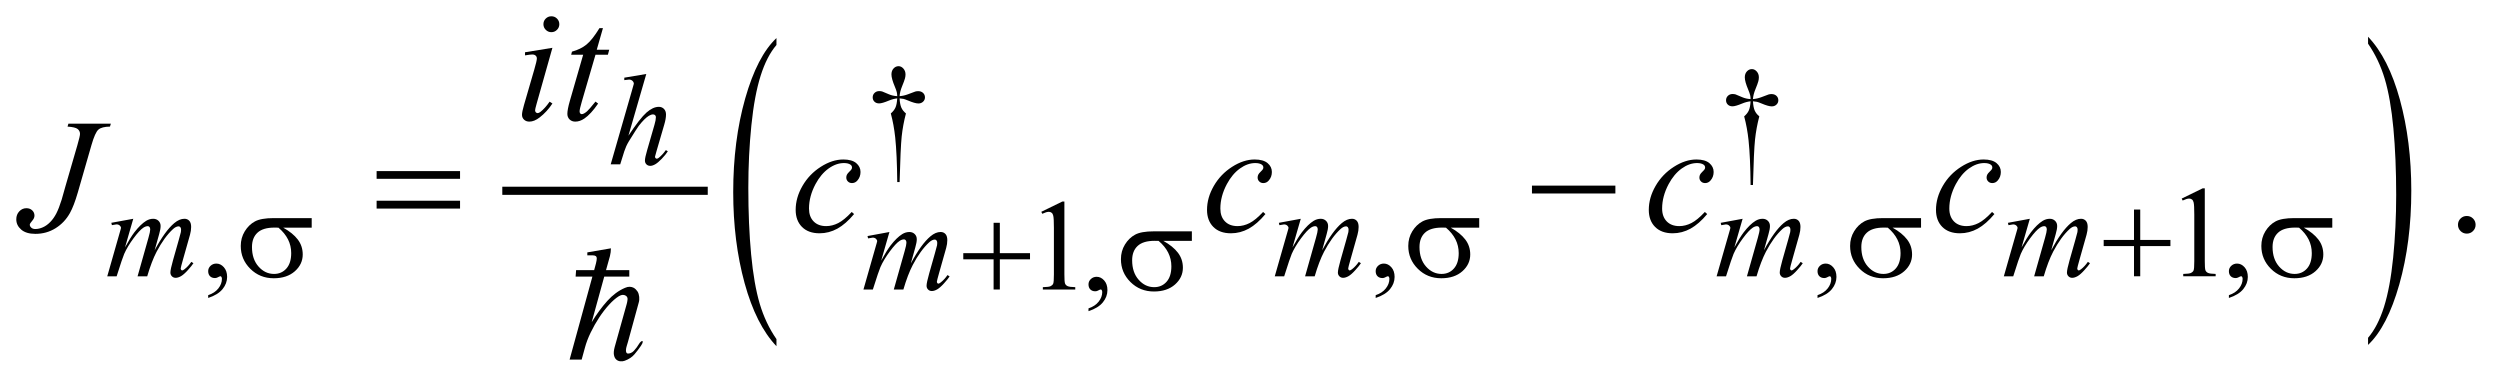 <?xml version="1.0" encoding="UTF-8"?>
<!DOCTYPE svg PUBLIC '-//W3C//DTD SVG 1.0//EN'
          'http://www.w3.org/TR/2001/REC-SVG-20010904/DTD/svg10.dtd'>
<svg stroke-dasharray="none" shape-rendering="auto" xmlns="http://www.w3.org/2000/svg" font-family="'Dialog'" text-rendering="auto" width="242" fill-opacity="1" color-interpolation="auto" color-rendering="auto" preserveAspectRatio="xMidYMid meet" font-size="12px" viewBox="0 0 242 37" fill="black" xmlns:xlink="http://www.w3.org/1999/xlink" stroke="black" image-rendering="auto" stroke-miterlimit="10" stroke-linecap="square" stroke-linejoin="miter" font-style="normal" stroke-width="1" height="37" stroke-dashoffset="0" font-weight="normal" stroke-opacity="1"
><!--Generated by the Batik Graphics2D SVG Generator--><defs id="genericDefs"
  /><g
  ><defs id="defs1"
    ><clipPath clipPathUnits="userSpaceOnUse" id="clipPath1"
      ><path d="M-1 -1 L152.055 -1 L152.055 22.195 L-1 22.195 L-1 -1 Z"
      /></clipPath
      ><clipPath clipPathUnits="userSpaceOnUse" id="clipPath2"
      ><path d="M-0 -0 L-0 21.195 L151.055 21.195 L151.055 -0 Z"
      /></clipPath
    ></defs
    ><g stroke-width="0.5" transform="scale(1.576,1.576) translate(1,1)"
    ><line y2="10.718" fill="none" x1="30.102" clip-path="url(#clipPath2)" x2="42.221" y1="10.718"
    /></g
    ><g stroke-width="0.5" transform="matrix(1.576,0,0,1.576,1.576,1.576)"
    ><path d="M46.691 19.828 L46.691 20.265 C45.854 19.385 45.202 18.093 44.735 16.391 C44.268 14.689 44.035 12.826 44.035 10.801 C44.035 8.696 44.28 6.778 44.771 5.049 C45.262 3.32 45.902 2.082 46.691 1.338 L46.691 1.764 C46.296 2.224 45.972 2.854 45.719 3.653 C45.466 4.452 45.276 5.466 45.151 6.695 C45.026 7.924 44.963 9.205 44.963 10.539 C44.963 12.049 45.021 13.412 45.136 14.631 C45.251 15.85 45.428 16.86 45.665 17.662 C45.904 18.462 46.246 19.185 46.691 19.828 Z" stroke="none" clip-path="url(#clipPath2)"
    /></g
    ><g stroke-width="0.5" transform="matrix(1.576,0,0,1.576,1.576,1.576)"
    ><path d="M144.449 1.683 L144.449 1.257 C145.286 2.13 145.938 3.418 146.405 5.121 C146.872 6.824 147.105 8.687 147.105 10.711 C147.105 12.816 146.859 14.735 146.369 16.468 C145.878 18.201 145.238 19.44 144.449 20.185 L144.449 19.748 C144.846 19.287 145.172 18.658 145.426 17.859 C145.679 17.06 145.868 16.047 145.991 14.823 C146.114 13.597 146.177 12.314 146.177 10.974 C146.177 9.471 146.119 8.109 146.006 6.887 C145.892 5.665 145.715 4.653 145.477 3.851 C145.237 3.049 144.895 2.327 144.449 1.683 Z" stroke="none" clip-path="url(#clipPath2)"
    /></g
    ><g stroke-width="0.5" transform="matrix(1.576,0,0,1.576,1.576,1.576)"
    ><path d="M54.255 10.184 L54.11 10.184 C54.1 9.049 54.058 8.136 53.985 7.444 C53.93 6.926 53.84 6.434 53.715 5.968 C53.848 5.854 53.943 5.733 54 5.605 C54.057 5.477 54.094 5.29 54.109 5.043 C53.94 5.061 53.768 5.106 53.594 5.179 C53.321 5.294 53.121 5.351 52.996 5.351 C52.879 5.351 52.784 5.316 52.711 5.246 C52.638 5.176 52.602 5.087 52.602 4.981 C52.602 4.872 52.64 4.78 52.717 4.706 C52.794 4.632 52.89 4.595 53.004 4.595 C53.069 4.595 53.129 4.603 53.184 4.618 C53.213 4.626 53.349 4.683 53.594 4.79 C53.75 4.858 53.922 4.897 54.109 4.907 C54.107 4.8 54.097 4.719 54.082 4.665 C54.064 4.584 54.025 4.473 53.965 4.33 C53.824 3.997 53.754 3.745 53.754 3.573 C53.754 3.422 53.797 3.3 53.883 3.206 C53.969 3.112 54.072 3.065 54.192 3.065 C54.301 3.065 54.4 3.114 54.487 3.211 C54.574 3.308 54.618 3.429 54.618 3.572 C54.618 3.65 54.607 3.728 54.587 3.806 C54.561 3.907 54.502 4.071 54.409 4.296 C54.316 4.521 54.265 4.725 54.255 4.907 C54.44 4.891 54.611 4.852 54.77 4.79 C55.028 4.688 55.178 4.633 55.219 4.622 C55.276 4.606 55.335 4.599 55.395 4.599 C55.52 4.599 55.621 4.636 55.697 4.708 C55.774 4.781 55.812 4.872 55.812 4.981 C55.812 5.085 55.774 5.173 55.697 5.246 C55.62 5.319 55.525 5.355 55.41 5.355 C55.267 5.355 55.052 5.294 54.765 5.171 C54.64 5.119 54.551 5.087 54.496 5.074 C54.441 5.061 54.36 5.051 54.254 5.043 C54.267 5.288 54.303 5.476 54.361 5.609 C54.419 5.742 54.514 5.861 54.644 5.968 C54.519 6.444 54.432 6.917 54.382 7.387 C54.334 7.856 54.292 8.789 54.255 10.184 Z" stroke="none" clip-path="url(#clipPath2)"
    /></g
    ><g stroke-width="0.5" transform="matrix(1.576,0,0,1.576,1.576,1.576)"
    ><path d="M106.669 10.363 L106.524 10.363 C106.513 9.228 106.472 8.315 106.399 7.623 C106.344 7.105 106.254 6.613 106.129 6.147 C106.262 6.033 106.357 5.912 106.414 5.784 C106.471 5.656 106.508 5.469 106.523 5.222 C106.354 5.24 106.182 5.285 106.007 5.358 C105.734 5.473 105.535 5.53 105.41 5.53 C105.293 5.53 105.197 5.495 105.125 5.425 C105.052 5.355 105.016 5.266 105.016 5.16 C105.016 5.051 105.054 4.959 105.131 4.885 C105.207 4.811 105.303 4.774 105.418 4.774 C105.482 4.774 105.543 4.782 105.598 4.797 C105.626 4.805 105.763 4.862 106.007 4.969 C106.163 5.037 106.335 5.076 106.523 5.086 C106.52 4.979 106.511 4.898 106.496 4.844 C106.477 4.763 106.438 4.652 106.379 4.509 C106.238 4.176 106.168 3.924 106.168 3.752 C106.168 3.601 106.211 3.479 106.297 3.385 C106.383 3.291 106.485 3.244 106.606 3.244 C106.715 3.244 106.814 3.293 106.901 3.39 C106.988 3.487 107.032 3.608 107.032 3.751 C107.032 3.829 107.021 3.907 107.001 3.985 C106.975 4.086 106.915 4.25 106.823 4.475 C106.73 4.7 106.679 4.904 106.669 5.086 C106.854 5.07 107.025 5.031 107.185 4.969 C107.443 4.867 107.592 4.812 107.633 4.801 C107.691 4.785 107.749 4.778 107.809 4.778 C107.934 4.778 108.036 4.815 108.112 4.887 C108.189 4.96 108.227 5.051 108.227 5.16 C108.227 5.264 108.189 5.352 108.112 5.425 C108.036 5.498 107.94 5.534 107.825 5.534 C107.682 5.534 107.468 5.473 107.181 5.35 C107.056 5.298 106.966 5.266 106.911 5.253 C106.856 5.24 106.775 5.23 106.669 5.222 C106.682 5.467 106.718 5.655 106.776 5.788 C106.834 5.921 106.928 6.04 107.059 6.147 C106.934 6.623 106.847 7.096 106.797 7.566 C106.747 8.036 106.705 8.968 106.669 10.363 Z" stroke="none" clip-path="url(#clipPath2)"
    /></g
    ><g stroke-width="0.5" transform="matrix(1.576,0,0,1.576,1.576,1.576)"
    ><path d="M11.787 17.301 L11.787 17.129 C12.055 17.04 12.263 16.903 12.41 16.717 C12.557 16.531 12.631 16.334 12.631 16.126 C12.631 16.076 12.619 16.035 12.596 16.001 C12.577 15.978 12.559 15.966 12.541 15.966 C12.512 15.966 12.45 15.992 12.353 16.044 C12.306 16.067 12.257 16.079 12.205 16.079 C12.078 16.079 11.976 16.041 11.9 15.966 C11.825 15.891 11.787 15.786 11.787 15.653 C11.787 15.526 11.836 15.417 11.933 15.326 C12.031 15.234 12.15 15.189 12.29 15.189 C12.462 15.189 12.615 15.263 12.749 15.413 C12.883 15.563 12.95 15.762 12.95 16.009 C12.95 16.277 12.857 16.527 12.671 16.756 C12.485 16.986 12.19 17.168 11.787 17.301 Z" stroke="none" clip-path="url(#clipPath2)"
    /></g
    ><g stroke-width="0.5" transform="matrix(1.576,0,0,1.576,1.576,1.576)"
    ><path d="M83.496 17.301 L83.496 17.129 C83.764 17.04 83.972 16.903 84.118 16.717 C84.265 16.531 84.339 16.334 84.339 16.126 C84.339 16.076 84.327 16.035 84.304 16.001 C84.286 15.978 84.268 15.966 84.249 15.966 C84.221 15.966 84.158 15.992 84.061 16.044 C84.015 16.067 83.965 16.079 83.914 16.079 C83.786 16.079 83.685 16.041 83.609 15.966 C83.533 15.891 83.496 15.786 83.496 15.653 C83.496 15.526 83.545 15.417 83.642 15.326 C83.74 15.234 83.859 15.189 83.999 15.189 C84.17 15.189 84.323 15.263 84.457 15.413 C84.592 15.563 84.658 15.762 84.658 16.009 C84.658 16.277 84.565 16.527 84.379 16.756 C84.194 16.986 83.899 17.168 83.496 17.301 Z" stroke="none" clip-path="url(#clipPath2)"
    /></g
    ><g stroke-width="0.5" transform="matrix(1.576,0,0,1.576,1.576,1.576)"
    ><path d="M110.635 17.301 L110.635 17.129 C110.903 17.04 111.111 16.903 111.257 16.717 C111.404 16.531 111.478 16.334 111.478 16.126 C111.478 16.076 111.466 16.035 111.443 16.001 C111.425 15.978 111.407 15.966 111.388 15.966 C111.36 15.966 111.297 15.992 111.2 16.044 C111.154 16.067 111.104 16.079 111.053 16.079 C110.925 16.079 110.824 16.041 110.748 15.966 C110.672 15.891 110.635 15.786 110.635 15.653 C110.635 15.526 110.684 15.417 110.781 15.326 C110.879 15.234 110.998 15.189 111.138 15.189 C111.309 15.189 111.462 15.263 111.596 15.413 C111.731 15.563 111.797 15.762 111.797 16.009 C111.797 16.277 111.704 16.527 111.518 16.756 C111.333 16.986 111.038 17.168 110.635 17.301 Z" stroke="none" clip-path="url(#clipPath2)"
    /></g
    ><g stroke-width="0.5" transform="matrix(1.576,0,0,1.576,1.576,1.576)"
    ><path d="M133.004 11.196 L134.292 10.567 L134.421 10.567 L134.421 15.037 C134.421 15.334 134.433 15.518 134.458 15.591 C134.482 15.664 134.534 15.72 134.612 15.759 C134.69 15.798 134.848 15.821 135.088 15.825 L135.088 15.97 L133.097 15.97 L133.097 15.825 C133.347 15.82 133.509 15.799 133.581 15.761 C133.654 15.724 133.705 15.673 133.733 15.609 C133.761 15.546 133.776 15.355 133.776 15.038 L133.776 12.18 C133.776 11.795 133.763 11.548 133.737 11.439 C133.718 11.355 133.685 11.294 133.637 11.255 C133.589 11.216 133.532 11.196 133.463 11.196 C133.367 11.196 133.233 11.236 133.061 11.317 L133.004 11.196 Z" stroke="none" clip-path="url(#clipPath2)"
    /></g
    ><g stroke-width="0.5" transform="matrix(1.576,0,0,1.576,1.576,1.576)"
    ><path d="M135.902 17.301 L135.902 17.129 C136.17 17.04 136.378 16.903 136.524 16.717 C136.671 16.531 136.745 16.334 136.745 16.126 C136.745 16.076 136.733 16.035 136.71 16.001 C136.692 15.978 136.674 15.966 136.655 15.966 C136.627 15.966 136.564 15.992 136.467 16.044 C136.421 16.067 136.371 16.079 136.32 16.079 C136.192 16.079 136.091 16.041 136.015 15.966 C135.939 15.891 135.902 15.786 135.902 15.653 C135.902 15.526 135.951 15.417 136.048 15.326 C136.146 15.234 136.265 15.189 136.405 15.189 C136.576 15.189 136.729 15.263 136.863 15.413 C136.998 15.563 137.064 15.762 137.064 16.009 C137.064 16.277 136.971 16.527 136.785 16.756 C136.601 16.986 136.306 17.168 135.902 17.301 Z" stroke="none" clip-path="url(#clipPath2)"
    /></g
    ><g stroke-width="0.5" transform="matrix(1.576,0,0,1.576,1.576,1.576)"
    ><path d="M62.958 12.009 L64.247 11.38 L64.376 11.38 L64.376 15.85 C64.376 16.147 64.388 16.331 64.413 16.404 C64.437 16.477 64.489 16.533 64.567 16.572 C64.645 16.611 64.804 16.634 65.044 16.638 L65.044 16.783 L63.053 16.783 L63.053 16.638 C63.303 16.633 63.464 16.612 63.537 16.574 C63.61 16.537 63.661 16.486 63.689 16.422 C63.718 16.359 63.732 16.168 63.732 15.851 L63.732 12.994 C63.732 12.609 63.719 12.362 63.693 12.253 C63.675 12.169 63.642 12.108 63.593 12.069 C63.545 12.03 63.487 12.01 63.42 12.01 C63.323 12.01 63.19 12.05 63.018 12.131 L62.958 12.009 Z" stroke="none" clip-path="url(#clipPath2)"
    /></g
    ><g stroke-width="0.5" transform="matrix(1.576,0,0,1.576,1.576,1.576)"
    ><path d="M65.857 18.113 L65.857 17.941 C66.125 17.852 66.333 17.715 66.48 17.529 C66.627 17.343 66.701 17.146 66.701 16.938 C66.701 16.888 66.689 16.847 66.666 16.813 C66.647 16.79 66.629 16.778 66.611 16.778 C66.582 16.778 66.52 16.804 66.423 16.856 C66.376 16.879 66.327 16.891 66.275 16.891 C66.148 16.891 66.046 16.853 65.97 16.778 C65.895 16.703 65.857 16.598 65.857 16.465 C65.857 16.338 65.906 16.229 66.003 16.138 C66.101 16.046 66.22 16.001 66.36 16.001 C66.532 16.001 66.685 16.075 66.819 16.225 C66.953 16.375 67.02 16.574 67.02 16.821 C67.02 17.089 66.927 17.339 66.741 17.568 C66.555 17.799 66.261 17.98 65.857 18.113 Z" stroke="none" clip-path="url(#clipPath2)"
    /></g
    ><g stroke-width="0.5" transform="matrix(1.576,0,0,1.576,1.576,1.576)"
    ><path d="M150.513 12.266 C150.666 12.266 150.795 12.319 150.899 12.424 C151.003 12.529 151.055 12.657 151.055 12.807 C151.055 12.957 151.002 13.084 150.897 13.191 C150.791 13.296 150.664 13.349 150.513 13.349 C150.364 13.349 150.236 13.296 150.13 13.191 C150.025 13.085 149.972 12.958 149.972 12.807 C149.972 12.655 150.025 12.526 150.13 12.422 C150.235 12.317 150.363 12.266 150.513 12.266 Z" stroke="none" clip-path="url(#clipPath2)"
    /></g
    ><g stroke-width="0.5" transform="matrix(1.576,0,0,1.576,1.576,1.576)"
    ><path d="M38.696 3.544 L37.599 7.334 C38.073 6.621 38.442 6.147 38.708 5.913 C38.973 5.679 39.227 5.562 39.469 5.562 C39.594 5.562 39.698 5.605 39.782 5.69 C39.865 5.776 39.907 5.891 39.907 6.034 C39.907 6.206 39.871 6.414 39.798 6.659 L39.321 8.294 C39.261 8.492 39.231 8.601 39.231 8.622 C39.231 8.658 39.242 8.688 39.264 8.712 C39.286 8.736 39.311 8.747 39.34 8.747 C39.374 8.747 39.413 8.73 39.457 8.696 C39.605 8.581 39.752 8.423 39.898 8.219 L40.019 8.293 C39.931 8.431 39.808 8.583 39.65 8.748 C39.492 8.913 39.357 9.027 39.244 9.091 C39.131 9.155 39.03 9.187 38.941 9.187 C38.845 9.187 38.766 9.156 38.705 9.095 C38.643 9.034 38.613 8.955 38.613 8.859 C38.613 8.745 38.658 8.531 38.75 8.219 L39.2 6.659 C39.257 6.464 39.286 6.31 39.286 6.199 C39.286 6.147 39.27 6.105 39.237 6.074 C39.204 6.043 39.162 6.027 39.11 6.027 C39.035 6.027 38.949 6.056 38.852 6.113 C38.675 6.222 38.471 6.425 38.239 6.722 C38.176 6.803 37.968 7.128 37.614 7.698 C37.505 7.88 37.415 8.079 37.344 8.295 L37.094 9.095 L36.51 9.095 L37.795 4.63 L37.931 4.146 C37.931 4.078 37.903 4.019 37.847 3.966 C37.791 3.914 37.723 3.888 37.642 3.888 C37.595 3.888 37.523 3.896 37.427 3.911 L37.345 3.923 L37.345 3.771 L38.696 3.544 Z" stroke="none" clip-path="url(#clipPath2)"
    /></g
    ><g stroke-width="0.5" transform="matrix(1.576,0,0,1.576,1.576,1.576)"
    ><path d="M7.185 12.438 L6.678 14.198 C6.905 13.785 7.097 13.473 7.256 13.265 C7.504 12.943 7.744 12.708 7.978 12.563 C8.116 12.48 8.261 12.438 8.412 12.438 C8.542 12.438 8.65 12.48 8.736 12.563 C8.822 12.646 8.865 12.752 8.865 12.882 C8.865 13.01 8.835 13.177 8.775 13.382 L8.498 14.373 C8.922 13.58 9.324 13.022 9.705 12.703 C9.916 12.525 10.124 12.437 10.33 12.437 C10.45 12.437 10.548 12.478 10.625 12.56 C10.702 12.642 10.74 12.769 10.74 12.94 C10.74 13.091 10.717 13.252 10.67 13.42 L10.24 14.939 C10.146 15.269 10.099 15.453 10.099 15.489 C10.099 15.526 10.111 15.557 10.134 15.583 C10.15 15.602 10.171 15.61 10.197 15.61 C10.223 15.61 10.269 15.586 10.334 15.536 C10.482 15.422 10.622 15.271 10.752 15.084 L10.881 15.166 C10.816 15.27 10.7 15.413 10.535 15.595 C10.369 15.778 10.228 15.901 10.111 15.966 C9.994 16.031 9.886 16.064 9.787 16.064 C9.696 16.064 9.62 16.033 9.558 15.97 C9.496 15.907 9.466 15.83 9.466 15.74 C9.466 15.615 9.519 15.364 9.626 14.987 L9.981 13.734 C10.062 13.445 10.105 13.285 10.11 13.254 C10.118 13.205 10.122 13.156 10.122 13.109 C10.122 13.045 10.108 12.994 10.079 12.957 C10.048 12.921 10.013 12.902 9.974 12.902 C9.865 12.902 9.749 12.959 9.627 13.07 C9.268 13.401 8.932 13.864 8.62 14.46 C8.414 14.854 8.222 15.356 8.042 15.971 L7.45 15.971 L8.117 13.61 C8.19 13.355 8.226 13.184 8.226 13.098 C8.226 13.028 8.212 12.976 8.183 12.942 C8.155 12.909 8.12 12.891 8.078 12.891 C7.992 12.891 7.901 12.922 7.805 12.985 C7.649 13.087 7.448 13.304 7.201 13.637 C6.954 13.97 6.764 14.288 6.629 14.593 C6.564 14.737 6.409 15.196 6.164 15.971 L5.588 15.971 L6.31 13.44 L6.404 13.112 C6.422 13.063 6.431 13.026 6.431 13.003 C6.431 12.946 6.405 12.895 6.353 12.85 C6.301 12.804 6.234 12.782 6.154 12.782 C6.12 12.782 6.027 12.798 5.873 12.829 L5.838 12.684 L7.185 12.438 Z" stroke="none" clip-path="url(#clipPath2)"
    /></g
    ><g stroke-width="0.5" transform="matrix(1.576,0,0,1.576,1.576,1.576)"
    ><path d="M78.895 12.438 L78.387 14.198 C78.614 13.785 78.806 13.473 78.965 13.265 C79.212 12.943 79.453 12.708 79.688 12.563 C79.826 12.48 79.97 12.438 80.122 12.438 C80.252 12.438 80.359 12.48 80.445 12.563 C80.531 12.646 80.574 12.752 80.574 12.882 C80.574 13.01 80.545 13.177 80.484 13.382 L80.207 14.373 C80.632 13.58 81.034 13.022 81.414 12.703 C81.625 12.525 81.833 12.437 82.039 12.437 C82.158 12.437 82.257 12.478 82.333 12.56 C82.41 12.642 82.448 12.769 82.448 12.94 C82.448 13.091 82.425 13.252 82.378 13.42 L81.949 14.939 C81.855 15.269 81.808 15.453 81.808 15.489 C81.808 15.526 81.82 15.557 81.843 15.583 C81.859 15.602 81.879 15.61 81.906 15.61 C81.931 15.61 81.977 15.586 82.043 15.536 C82.19 15.422 82.33 15.271 82.46 15.084 L82.589 15.166 C82.525 15.27 82.409 15.413 82.243 15.595 C82.078 15.778 81.937 15.901 81.82 15.966 C81.703 16.031 81.594 16.064 81.496 16.064 C81.404 16.064 81.329 16.033 81.267 15.97 C81.205 15.907 81.175 15.83 81.175 15.74 C81.175 15.615 81.229 15.364 81.335 14.987 L81.69 13.734 C81.77 13.445 81.813 13.285 81.819 13.254 C81.827 13.205 81.831 13.156 81.831 13.109 C81.831 13.045 81.816 12.994 81.788 12.957 C81.757 12.921 81.722 12.902 81.683 12.902 C81.574 12.902 81.457 12.959 81.335 13.07 C80.976 13.401 80.64 13.864 80.327 14.46 C80.122 14.854 79.93 15.356 79.75 15.971 L79.16 15.971 L79.828 13.61 C79.9 13.355 79.937 13.184 79.937 13.098 C79.937 13.028 79.922 12.976 79.894 12.942 C79.865 12.909 79.83 12.891 79.789 12.891 C79.703 12.891 79.611 12.922 79.516 12.985 C79.36 13.087 79.159 13.304 78.912 13.637 C78.665 13.97 78.475 14.288 78.34 14.593 C78.276 14.737 78.12 15.196 77.876 15.971 L77.298 15.971 L78.021 13.442 L78.115 13.114 C78.133 13.065 78.142 13.028 78.142 13.005 C78.142 12.948 78.116 12.897 78.064 12.852 C78.011 12.806 77.945 12.784 77.865 12.784 C77.831 12.784 77.737 12.8 77.584 12.831 L77.549 12.686 L78.895 12.438 Z" stroke="none" clip-path="url(#clipPath2)"
    /></g
    ><g stroke-width="0.5" transform="matrix(1.576,0,0,1.576,1.576,1.576)"
    ><path d="M106.034 12.438 L105.526 14.198 C105.753 13.785 105.945 13.473 106.104 13.265 C106.351 12.943 106.592 12.708 106.827 12.563 C106.965 12.48 107.109 12.438 107.261 12.438 C107.391 12.438 107.498 12.48 107.584 12.563 C107.67 12.646 107.713 12.752 107.713 12.882 C107.713 13.01 107.684 13.177 107.623 13.382 L107.346 14.373 C107.771 13.58 108.173 13.022 108.553 12.703 C108.764 12.525 108.972 12.437 109.178 12.437 C109.297 12.437 109.396 12.478 109.472 12.56 C109.549 12.642 109.587 12.769 109.587 12.94 C109.587 13.091 109.564 13.252 109.517 13.42 L109.088 14.939 C108.994 15.269 108.947 15.453 108.947 15.489 C108.947 15.526 108.959 15.557 108.982 15.583 C108.998 15.602 109.018 15.61 109.045 15.61 C109.07 15.61 109.116 15.586 109.182 15.536 C109.329 15.422 109.469 15.271 109.599 15.084 L109.728 15.166 C109.664 15.27 109.548 15.413 109.382 15.595 C109.217 15.778 109.076 15.901 108.959 15.966 C108.842 16.031 108.733 16.064 108.635 16.064 C108.543 16.064 108.468 16.033 108.406 15.97 C108.344 15.907 108.314 15.83 108.314 15.74 C108.314 15.615 108.368 15.364 108.474 14.987 L108.829 13.734 C108.909 13.445 108.952 13.285 108.958 13.254 C108.966 13.205 108.97 13.156 108.97 13.109 C108.97 13.045 108.955 12.994 108.927 12.957 C108.896 12.921 108.861 12.902 108.822 12.902 C108.713 12.902 108.596 12.959 108.474 13.07 C108.115 13.401 107.779 13.864 107.466 14.46 C107.261 14.854 107.069 15.356 106.889 15.971 L106.299 15.971 L106.967 13.61 C107.039 13.355 107.076 13.184 107.076 13.098 C107.076 13.028 107.061 12.976 107.033 12.942 C107.004 12.909 106.969 12.891 106.928 12.891 C106.842 12.891 106.75 12.922 106.655 12.985 C106.499 13.087 106.298 13.304 106.051 13.637 C105.804 13.97 105.614 14.288 105.479 14.593 C105.415 14.737 105.259 15.196 105.015 15.971 L104.437 15.971 L105.16 13.442 L105.254 13.114 C105.272 13.065 105.281 13.028 105.281 13.005 C105.281 12.948 105.255 12.897 105.203 12.852 C105.15 12.806 105.084 12.784 105.004 12.784 C104.97 12.784 104.876 12.8 104.723 12.831 L104.688 12.686 L106.034 12.438 Z" stroke="none" clip-path="url(#clipPath2)"
    /></g
    ><g stroke-width="0.5" transform="matrix(1.576,0,0,1.576,1.576,1.576)"
    ><path d="M123.675 12.438 L123.167 14.198 C123.394 13.785 123.586 13.473 123.745 13.265 C123.992 12.943 124.233 12.708 124.468 12.563 C124.606 12.48 124.75 12.438 124.902 12.438 C125.032 12.438 125.139 12.48 125.225 12.563 C125.311 12.646 125.354 12.752 125.354 12.882 C125.354 13.01 125.325 13.177 125.264 13.382 L124.987 14.373 C125.412 13.58 125.814 13.022 126.194 12.703 C126.405 12.525 126.613 12.437 126.819 12.437 C126.938 12.437 127.037 12.478 127.113 12.56 C127.19 12.642 127.228 12.769 127.228 12.94 C127.228 13.091 127.205 13.252 127.158 13.42 L126.729 14.939 C126.635 15.269 126.588 15.453 126.588 15.489 C126.588 15.526 126.6 15.557 126.623 15.583 C126.639 15.602 126.659 15.61 126.686 15.61 C126.711 15.61 126.757 15.586 126.823 15.536 C126.97 15.422 127.11 15.271 127.24 15.084 L127.369 15.166 C127.305 15.27 127.189 15.413 127.023 15.595 C126.858 15.778 126.717 15.901 126.6 15.966 C126.483 16.031 126.374 16.064 126.276 16.064 C126.184 16.064 126.109 16.033 126.047 15.97 C125.985 15.907 125.955 15.83 125.955 15.74 C125.955 15.615 126.009 15.364 126.115 14.987 L126.47 13.734 C126.55 13.445 126.593 13.285 126.599 13.254 C126.607 13.205 126.611 13.156 126.611 13.109 C126.611 13.045 126.596 12.994 126.568 12.957 C126.537 12.921 126.502 12.902 126.463 12.902 C126.354 12.902 126.237 12.959 126.115 13.07 C125.756 13.401 125.42 13.864 125.107 14.46 C124.902 14.854 124.71 15.356 124.53 15.971 L123.94 15.971 L124.608 13.61 C124.68 13.355 124.717 13.184 124.717 13.098 C124.717 13.028 124.702 12.976 124.674 12.942 C124.645 12.909 124.61 12.891 124.569 12.891 C124.483 12.891 124.391 12.922 124.296 12.985 C124.14 13.087 123.939 13.304 123.692 13.637 C123.445 13.97 123.255 14.288 123.12 14.593 C123.056 14.737 122.9 15.196 122.656 15.971 L122.078 15.971 L122.801 13.442 L122.895 13.114 C122.913 13.065 122.922 13.028 122.922 13.005 C122.922 12.948 122.896 12.897 122.844 12.852 C122.791 12.806 122.725 12.784 122.645 12.784 C122.611 12.784 122.517 12.8 122.364 12.831 L122.329 12.686 L123.675 12.438 Z" stroke="none" clip-path="url(#clipPath2)"
    /></g
    ><g stroke-width="0.5" transform="matrix(1.576,0,0,1.576,1.576,1.576)"
    ><path d="M53.63 13.25 L53.123 15.01 C53.35 14.597 53.542 14.285 53.701 14.077 C53.949 13.755 54.189 13.52 54.423 13.375 C54.561 13.292 54.706 13.25 54.857 13.25 C54.987 13.25 55.095 13.292 55.181 13.375 C55.267 13.458 55.31 13.564 55.31 13.694 C55.31 13.822 55.28 13.989 55.22 14.194 L54.943 15.185 C55.367 14.392 55.769 13.834 56.15 13.515 C56.361 13.337 56.569 13.249 56.775 13.249 C56.895 13.249 56.993 13.29 57.07 13.372 C57.147 13.454 57.185 13.581 57.185 13.752 C57.185 13.903 57.162 14.064 57.115 14.232 L56.685 15.751 C56.591 16.081 56.544 16.265 56.544 16.301 C56.544 16.338 56.556 16.369 56.579 16.395 C56.595 16.414 56.616 16.422 56.642 16.422 C56.668 16.422 56.714 16.398 56.779 16.348 C56.927 16.234 57.067 16.083 57.197 15.896 L57.326 15.978 C57.261 16.082 57.145 16.225 56.98 16.407 C56.814 16.59 56.673 16.713 56.556 16.778 C56.439 16.843 56.331 16.876 56.232 16.876 C56.141 16.876 56.065 16.845 56.003 16.782 C55.941 16.719 55.911 16.642 55.911 16.552 C55.911 16.427 55.964 16.176 56.071 15.799 L56.426 14.546 C56.507 14.257 56.55 14.097 56.555 14.066 C56.563 14.017 56.567 13.968 56.567 13.921 C56.567 13.857 56.553 13.806 56.524 13.769 C56.493 13.733 56.458 13.714 56.419 13.714 C56.31 13.714 56.194 13.771 56.072 13.882 C55.713 14.213 55.377 14.676 55.065 15.272 C54.859 15.666 54.667 16.168 54.487 16.783 L53.898 16.783 L54.565 14.422 C54.638 14.167 54.674 13.996 54.674 13.91 C54.674 13.84 54.66 13.788 54.631 13.754 C54.603 13.721 54.568 13.703 54.526 13.703 C54.44 13.703 54.349 13.734 54.253 13.797 C54.097 13.899 53.896 14.116 53.649 14.449 C53.402 14.782 53.212 15.1 53.077 15.405 C53.012 15.549 52.857 16.008 52.612 16.783 L52.034 16.783 L52.756 14.254 L52.85 13.926 C52.868 13.877 52.877 13.84 52.877 13.817 C52.877 13.76 52.851 13.709 52.799 13.664 C52.747 13.618 52.68 13.596 52.6 13.596 C52.566 13.596 52.473 13.612 52.319 13.643 L52.284 13.498 L53.63 13.25 Z" stroke="none" clip-path="url(#clipPath2)"
    /></g
    ><g stroke-width="0.5" transform="matrix(1.576,0,0,1.576,1.576,1.576)"
    ><path d="M32.93 1.937 L31.964 5.357 C31.899 5.588 31.866 5.726 31.866 5.772 C31.866 5.824 31.881 5.866 31.912 5.899 C31.943 5.931 31.979 5.948 32.022 5.948 C32.071 5.948 32.129 5.922 32.197 5.87 C32.383 5.724 32.57 5.516 32.759 5.245 L32.93 5.357 C32.708 5.695 32.448 5.98 32.149 6.211 C31.928 6.383 31.716 6.47 31.515 6.47 C31.382 6.47 31.273 6.43 31.188 6.35 C31.104 6.27 31.062 6.17 31.062 6.05 C31.062 5.93 31.103 5.73 31.184 5.45 L31.819 3.264 C31.923 2.906 31.975 2.682 31.975 2.591 C31.975 2.52 31.95 2.461 31.899 2.415 C31.848 2.37 31.779 2.347 31.691 2.347 C31.619 2.347 31.471 2.365 31.247 2.401 L31.247 2.21 L32.93 1.937 ZM32.866 0 C33.003 0 33.118 0.047 33.212 0.142 C33.307 0.236 33.354 0.352 33.354 0.488 C33.354 0.622 33.306 0.737 33.21 0.832 C33.114 0.928 33 0.976 32.866 0.976 C32.732 0.976 32.618 0.928 32.522 0.832 C32.426 0.736 32.378 0.622 32.378 0.488 C32.378 0.352 32.425 0.236 32.52 0.142 C32.615 0.048 32.729 0 32.866 0 Z" stroke="none" clip-path="url(#clipPath2)"
    /></g
    ><g stroke-width="0.5" transform="matrix(1.576,0,0,1.576,1.576,1.576)"
    ><path d="M36.034 0.727 L35.654 2.054 L36.42 2.054 L36.337 2.361 L35.576 2.361 L34.736 5.24 C34.645 5.549 34.6 5.749 34.6 5.84 C34.6 5.895 34.613 5.938 34.639 5.967 C34.665 5.996 34.696 6.011 34.732 6.011 C34.813 6.011 34.92 5.954 35.054 5.84 C35.132 5.775 35.306 5.575 35.576 5.24 L35.737 5.362 C35.438 5.798 35.154 6.105 34.888 6.284 C34.705 6.408 34.522 6.47 34.336 6.47 C34.193 6.47 34.076 6.425 33.984 6.336 C33.893 6.247 33.848 6.132 33.848 5.992 C33.848 5.816 33.9 5.548 34.004 5.187 L34.819 2.362 L34.082 2.362 L34.131 2.172 C34.489 2.074 34.787 1.929 35.024 1.735 C35.262 1.542 35.527 1.206 35.82 0.728 L36.034 0.728 Z" stroke="none" clip-path="url(#clipPath2)"
    /></g
    ><g stroke-width="0.5" transform="matrix(1.576,0,0,1.576,1.576,1.576)"
    ><path d="M3.202 6.596 L5.808 6.596 L5.755 6.776 C5.419 6.78 5.183 6.841 5.046 6.959 C4.909 7.077 4.766 7.396 4.617 7.913 L3.778 10.826 C3.618 11.376 3.457 11.796 3.295 12.085 C3.077 12.476 2.783 12.786 2.414 13.017 C2.045 13.248 1.631 13.364 1.172 13.364 C0.795 13.364 0.505 13.277 0.303 13.103 C0.101 12.928 0 12.718 0 12.471 C0 12.276 0.061 12.113 0.183 11.983 C0.305 11.853 0.451 11.788 0.62 11.788 C0.766 11.788 0.886 11.832 0.978 11.92 C1.07 12.008 1.117 12.115 1.117 12.242 C1.117 12.346 1.075 12.447 0.99 12.545 C0.883 12.668 0.829 12.753 0.829 12.798 C0.829 12.866 0.86 12.929 0.921 12.984 C0.983 13.04 1.066 13.067 1.17 13.067 C1.32 13.067 1.475 13.032 1.636 12.96 C1.797 12.889 1.948 12.779 2.09 12.633 C2.232 12.487 2.355 12.312 2.461 12.107 C2.566 11.902 2.675 11.623 2.786 11.268 L3.025 10.423 L3.753 7.916 C3.86 7.546 3.914 7.316 3.914 7.226 C3.914 7.102 3.865 7.001 3.768 6.923 C3.67 6.845 3.463 6.796 3.148 6.776 L3.202 6.596 Z" stroke="none" clip-path="url(#clipPath2)"
    /></g
    ><g stroke-width="0.5" transform="matrix(1.576,0,0,1.576,1.576,1.576)"
    ><path d="M51.458 12.148 C51.12 12.554 50.778 12.853 50.433 13.044 C50.088 13.233 49.724 13.329 49.34 13.329 C48.878 13.329 48.518 13.199 48.259 12.938 C48.001 12.678 47.871 12.329 47.871 11.889 C47.871 11.391 48.01 10.902 48.288 10.42 C48.566 9.939 48.94 9.548 49.411 9.247 C49.881 8.946 50.343 8.796 50.795 8.796 C51.149 8.796 51.415 8.87 51.59 9.018 C51.765 9.166 51.854 9.347 51.854 9.562 C51.854 9.764 51.792 9.936 51.668 10.08 C51.577 10.19 51.464 10.245 51.331 10.245 C51.23 10.245 51.146 10.213 51.08 10.147 C51.014 10.083 50.98 10.001 50.98 9.904 C50.98 9.841 50.992 9.785 51.017 9.733 C51.041 9.681 51.092 9.618 51.168 9.545 C51.245 9.472 51.291 9.419 51.307 9.386 C51.324 9.354 51.331 9.32 51.331 9.283 C51.331 9.215 51.3 9.158 51.238 9.113 C51.144 9.048 51.01 9.015 50.838 9.015 C50.519 9.015 50.203 9.127 49.891 9.351 C49.578 9.576 49.312 9.894 49.09 10.307 C48.823 10.808 48.69 11.309 48.69 11.81 C48.69 12.142 48.784 12.405 48.973 12.598 C49.161 12.791 49.418 12.888 49.744 12.888 C49.994 12.888 50.243 12.825 50.488 12.7 C50.733 12.575 51.009 12.347 51.315 12.019 L51.458 12.148 Z" stroke="none" clip-path="url(#clipPath2)"
    /></g
    ><g stroke-width="0.5" transform="matrix(1.576,0,0,1.576,1.576,1.576)"
    ><path d="M76.724 12.148 C76.386 12.554 76.044 12.853 75.7 13.044 C75.355 13.233 74.99 13.329 74.606 13.329 C74.144 13.329 73.784 13.199 73.525 12.938 C73.267 12.678 73.137 12.329 73.137 11.889 C73.137 11.391 73.276 10.902 73.554 10.42 C73.832 9.939 74.206 9.548 74.677 9.247 C75.147 8.946 75.608 8.796 76.06 8.796 C76.414 8.796 76.68 8.87 76.856 9.018 C77.032 9.166 77.12 9.347 77.12 9.562 C77.12 9.764 77.058 9.936 76.934 10.08 C76.843 10.19 76.731 10.245 76.597 10.245 C76.496 10.245 76.412 10.213 76.346 10.147 C76.279 10.083 76.245 10.001 76.245 9.904 C76.245 9.841 76.258 9.785 76.282 9.733 C76.306 9.681 76.356 9.618 76.433 9.545 C76.509 9.472 76.555 9.419 76.572 9.386 C76.589 9.354 76.596 9.32 76.596 9.283 C76.596 9.215 76.565 9.158 76.503 9.113 C76.408 9.048 76.275 9.015 76.103 9.015 C75.785 9.015 75.469 9.127 75.157 9.351 C74.844 9.576 74.578 9.894 74.356 10.307 C74.089 10.808 73.956 11.309 73.956 11.81 C73.956 12.142 74.05 12.405 74.239 12.598 C74.427 12.791 74.684 12.888 75.01 12.888 C75.26 12.888 75.509 12.825 75.754 12.7 C76 12.575 76.275 12.347 76.581 12.019 L76.724 12.148 Z" stroke="none" clip-path="url(#clipPath2)"
    /></g
    ><g stroke-width="0.5" transform="matrix(1.576,0,0,1.576,1.576,1.576)"
    ><path d="M103.858 12.148 C103.52 12.554 103.178 12.853 102.834 13.044 C102.488 13.233 102.124 13.329 101.74 13.329 C101.278 13.329 100.918 13.199 100.659 12.938 C100.4 12.678 100.271 12.329 100.271 11.889 C100.271 11.391 100.41 10.902 100.688 10.42 C100.966 9.938 101.34 9.548 101.811 9.247 C102.281 8.946 102.742 8.796 103.194 8.796 C103.548 8.796 103.814 8.87 103.99 9.018 C104.166 9.166 104.254 9.347 104.254 9.562 C104.254 9.764 104.192 9.936 104.068 10.08 C103.977 10.19 103.865 10.245 103.731 10.245 C103.63 10.245 103.546 10.213 103.48 10.147 C103.413 10.083 103.379 10.001 103.379 9.904 C103.379 9.841 103.392 9.785 103.416 9.733 C103.44 9.681 103.49 9.618 103.567 9.545 C103.643 9.472 103.689 9.419 103.706 9.386 C103.723 9.354 103.73 9.32 103.73 9.283 C103.73 9.215 103.699 9.158 103.637 9.113 C103.542 9.048 103.409 9.015 103.237 9.015 C102.919 9.015 102.603 9.127 102.291 9.351 C101.978 9.576 101.712 9.894 101.49 10.307 C101.223 10.808 101.09 11.309 101.09 11.81 C101.09 12.142 101.185 12.405 101.373 12.598 C101.561 12.791 101.819 12.888 102.144 12.888 C102.394 12.888 102.642 12.825 102.888 12.7 C103.134 12.575 103.409 12.347 103.715 12.019 L103.858 12.148 Z" stroke="none" clip-path="url(#clipPath2)"
    /></g
    ><g stroke-width="0.5" transform="matrix(1.576,0,0,1.576,1.576,1.576)"
    ><path d="M121.498 12.148 C121.16 12.554 120.818 12.853 120.474 13.044 C120.128 13.233 119.764 13.329 119.38 13.329 C118.918 13.329 118.558 13.199 118.299 12.938 C118.04 12.678 117.911 12.329 117.911 11.889 C117.911 11.391 118.05 10.902 118.328 10.42 C118.606 9.938 118.98 9.548 119.451 9.247 C119.921 8.946 120.382 8.796 120.834 8.796 C121.188 8.796 121.454 8.87 121.63 9.018 C121.806 9.166 121.894 9.347 121.894 9.562 C121.894 9.764 121.832 9.936 121.708 10.08 C121.617 10.19 121.505 10.245 121.371 10.245 C121.27 10.245 121.186 10.213 121.12 10.147 C121.053 10.083 121.019 10.001 121.019 9.904 C121.019 9.841 121.032 9.785 121.056 9.733 C121.08 9.681 121.13 9.618 121.207 9.545 C121.283 9.472 121.329 9.419 121.346 9.386 C121.363 9.354 121.37 9.32 121.37 9.283 C121.37 9.215 121.339 9.158 121.277 9.113 C121.182 9.048 121.049 9.015 120.877 9.015 C120.559 9.015 120.243 9.127 119.931 9.351 C119.618 9.576 119.352 9.894 119.13 10.307 C118.863 10.808 118.73 11.309 118.73 11.81 C118.73 12.142 118.825 12.405 119.013 12.598 C119.201 12.791 119.459 12.888 119.784 12.888 C120.034 12.888 120.282 12.825 120.528 12.7 C120.774 12.575 121.049 12.347 121.355 12.019 L121.498 12.148 Z" stroke="none" clip-path="url(#clipPath2)"
    /></g
    ><g stroke-width="0.5" transform="matrix(1.576,0,0,1.576,1.576,1.576)"
    ><path d="M18.144 12.983 L16.395 12.983 C16.788 13.202 17.086 13.444 17.289 13.71 C17.492 13.976 17.594 14.282 17.594 14.631 C17.594 15.031 17.432 15.375 17.11 15.661 C16.788 15.947 16.355 16.091 15.814 16.091 C15.244 16.091 14.764 15.897 14.373 15.509 C13.982 15.121 13.788 14.654 13.788 14.105 C13.788 13.774 13.87 13.475 14.034 13.207 C14.198 12.939 14.406 12.737 14.657 12.601 C14.908 12.464 15.293 12.396 15.811 12.396 L18.145 12.396 L18.145 12.983 ZM16.102 12.983 C15.993 12.981 15.91 12.979 15.852 12.979 C15.386 12.979 15.04 13.083 14.815 13.292 C14.59 13.501 14.477 13.794 14.477 14.174 C14.477 14.671 14.611 15.07 14.879 15.372 C15.147 15.675 15.464 15.825 15.832 15.825 C16.139 15.825 16.392 15.716 16.589 15.495 C16.787 15.275 16.886 14.959 16.886 14.545 C16.887 13.946 16.625 13.426 16.102 12.983 Z" stroke="none" clip-path="url(#clipPath2)"
    /></g
    ><g stroke-width="0.5" transform="matrix(1.576,0,0,1.576,1.576,1.576)"
    ><path d="M89.854 12.983 L88.105 12.983 C88.498 13.202 88.795 13.444 88.999 13.71 C89.203 13.976 89.304 14.282 89.304 14.631 C89.304 15.031 89.143 15.375 88.82 15.661 C88.498 15.947 88.065 16.091 87.524 16.091 C86.954 16.091 86.473 15.897 86.084 15.509 C85.693 15.121 85.498 14.654 85.498 14.105 C85.498 13.774 85.58 13.475 85.744 13.207 C85.908 12.939 86.115 12.737 86.366 12.601 C86.618 12.464 87.002 12.396 87.52 12.396 L89.855 12.396 L89.855 12.983 ZM87.812 12.983 C87.703 12.981 87.619 12.979 87.562 12.979 C87.096 12.979 86.75 13.083 86.525 13.292 C86.3 13.5 86.187 13.794 86.187 14.174 C86.187 14.671 86.322 15.07 86.589 15.372 C86.858 15.675 87.175 15.825 87.542 15.825 C87.849 15.825 88.102 15.716 88.299 15.495 C88.497 15.275 88.596 14.959 88.596 14.545 C88.596 13.946 88.334 13.426 87.812 12.983 Z" stroke="none" clip-path="url(#clipPath2)"
    /></g
    ><g stroke-width="0.5" transform="matrix(1.576,0,0,1.576,1.576,1.576)"
    ><path d="M116.992 12.983 L115.243 12.983 C115.636 13.202 115.933 13.444 116.137 13.71 C116.341 13.976 116.442 14.282 116.442 14.631 C116.442 15.031 116.281 15.375 115.958 15.661 C115.636 15.947 115.203 16.091 114.662 16.091 C114.092 16.091 113.611 15.897 113.222 15.509 C112.831 15.121 112.636 14.654 112.636 14.105 C112.636 13.774 112.718 13.475 112.882 13.207 C113.046 12.939 113.253 12.737 113.504 12.601 C113.756 12.464 114.14 12.396 114.658 12.396 L116.993 12.396 L116.993 12.983 ZM114.95 12.983 C114.841 12.981 114.757 12.979 114.7 12.979 C114.234 12.979 113.888 13.083 113.663 13.292 C113.438 13.5 113.325 13.794 113.325 14.174 C113.325 14.671 113.46 15.07 113.727 15.372 C113.996 15.675 114.313 15.825 114.68 15.825 C114.987 15.825 115.24 15.716 115.437 15.495 C115.635 15.275 115.734 14.959 115.734 14.545 C115.734 13.946 115.473 13.426 114.95 12.983 Z" stroke="none" clip-path="url(#clipPath2)"
    /></g
    ><g stroke-width="0.5" transform="matrix(1.576,0,0,1.576,1.576,1.576)"
    ><path d="M130.073 11.871 L130.456 11.871 L130.456 13.737 L132.31 13.737 L132.31 14.115 L130.456 14.115 L130.456 15.969 L130.073 15.969 L130.073 14.115 L128.211 14.115 L128.211 13.737 L130.073 13.737 L130.073 11.871 Z" stroke="none" clip-path="url(#clipPath2)"
    /></g
    ><g stroke-width="0.5" transform="matrix(1.576,0,0,1.576,1.576,1.576)"
    ><path d="M142.251 12.983 L140.502 12.983 C140.895 13.202 141.192 13.444 141.396 13.71 C141.6 13.976 141.701 14.282 141.701 14.631 C141.701 15.031 141.54 15.375 141.217 15.661 C140.895 15.947 140.462 16.091 139.921 16.091 C139.351 16.091 138.87 15.897 138.481 15.509 C138.09 15.121 137.895 14.654 137.895 14.105 C137.895 13.774 137.977 13.475 138.141 13.207 C138.305 12.939 138.512 12.737 138.763 12.601 C139.015 12.464 139.399 12.396 139.917 12.396 L142.252 12.396 L142.252 12.983 ZM140.209 12.983 C140.1 12.981 140.016 12.979 139.959 12.979 C139.493 12.979 139.147 13.083 138.922 13.292 C138.697 13.5 138.584 13.794 138.584 14.174 C138.584 14.671 138.719 15.07 138.986 15.372 C139.255 15.675 139.572 15.825 139.939 15.825 C140.246 15.825 140.499 15.716 140.696 15.495 C140.894 15.275 140.993 14.959 140.993 14.545 C140.993 13.946 140.731 13.426 140.209 12.983 Z" stroke="none" clip-path="url(#clipPath2)"
    /></g
    ><g stroke-width="0.5" transform="matrix(1.576,0,0,1.576,1.576,1.576)"
    ><path d="M60.028 12.684 L60.411 12.684 L60.411 14.55 L62.265 14.55 L62.265 14.928 L60.411 14.928 L60.411 16.782 L60.028 16.782 L60.028 14.928 L58.166 14.928 L58.166 14.55 L60.028 14.55 L60.028 12.684 Z" stroke="none" clip-path="url(#clipPath2)"
    /></g
    ><g stroke-width="0.5" transform="matrix(1.576,0,0,1.576,1.576,1.576)"
    ><path d="M72.205 13.796 L70.456 13.796 C70.849 14.015 71.147 14.257 71.35 14.523 C71.553 14.789 71.655 15.095 71.655 15.444 C71.655 15.844 71.493 16.188 71.171 16.474 C70.849 16.76 70.416 16.904 69.875 16.904 C69.305 16.904 68.825 16.71 68.434 16.322 C68.043 15.934 67.849 15.467 67.849 14.918 C67.849 14.587 67.931 14.288 68.095 14.02 C68.259 13.752 68.467 13.55 68.718 13.414 C68.969 13.277 69.354 13.209 69.872 13.209 L72.206 13.209 L72.206 13.796 ZM70.163 13.796 C70.054 13.794 69.971 13.792 69.913 13.792 C69.447 13.792 69.101 13.896 68.876 14.105 C68.651 14.314 68.538 14.607 68.538 14.987 C68.538 15.484 68.672 15.883 68.94 16.185 C69.208 16.488 69.525 16.638 69.893 16.638 C70.2 16.638 70.453 16.529 70.65 16.308 C70.848 16.088 70.947 15.772 70.947 15.358 C70.948 14.759 70.687 14.238 70.163 13.796 Z" stroke="none" clip-path="url(#clipPath2)"
    /></g
    ><g stroke-width="0.5" transform="matrix(1.576,0,0,1.576,1.576,1.576)"
    ><path d="M22.132 9.509 L27.257 9.509 L27.257 9.983 L22.132 9.983 L22.132 9.509 ZM22.132 11.329 L27.257 11.329 L27.257 11.811 L22.132 11.811 L22.132 11.329 Z" stroke="none" clip-path="url(#clipPath2)"
    /></g
    ><g stroke-width="0.5" transform="matrix(1.576,0,0,1.576,1.576,1.576)"
    ><path d="M93.095 10.401 L98.219 10.401 L98.219 10.884 L93.095 10.884 L93.095 10.401 Z" stroke="none" clip-path="url(#clipPath2)"
    /></g
    ><g stroke-width="0.5" transform="matrix(1.576,0,0,1.576,1.576,1.576)"
    ><path d="M37.974 20.757 C37.828 20.931 37.628 21.064 37.374 21.157 C37.288 21.19 37.196 21.202 37.099 21.191 C37.002 21.181 36.919 21.145 36.849 21.082 C36.779 21.019 36.733 20.926 36.709 20.802 C36.686 20.679 36.701 20.518 36.754 20.318 L37.494 17.671 C37.514 17.605 37.531 17.516 37.544 17.406 C37.557 17.296 37.521 17.215 37.434 17.161 C37.381 17.128 37.321 17.111 37.254 17.111 C37.188 17.111 37.108 17.137 37.014 17.191 C36.821 17.31 36.619 17.485 36.41 17.715 C36.2 17.944 35.998 18.206 35.805 18.499 C35.612 18.792 35.437 19.101 35.281 19.423 C35.124 19.746 35.006 20.058 34.926 20.358 L34.726 21.087 L33.986 21.087 L35.385 15.991 L34.355 15.991 L34.385 15.591 L35.494 15.591 L35.604 15.182 C35.637 15.049 35.654 14.949 35.654 14.882 C35.654 14.809 35.633 14.757 35.589 14.727 C35.546 14.698 35.481 14.682 35.394 14.682 C35.314 14.682 35.207 14.682 35.074 14.682 L35.074 14.502 L36.523 14.252 C36.523 14.412 36.503 14.572 36.463 14.731 L36.223 15.59 L37.652 15.59 L37.652 15.99 L36.113 15.99 L35.343 18.788 C35.649 18.288 35.969 17.853 36.302 17.483 C36.635 17.114 36.998 16.845 37.391 16.679 C37.497 16.632 37.593 16.611 37.676 16.614 C37.759 16.618 37.833 16.635 37.896 16.664 C37.959 16.694 38.012 16.732 38.056 16.779 C38.1 16.826 38.135 16.869 38.161 16.909 C38.214 16.996 38.247 17.104 38.261 17.234 C38.274 17.364 38.264 17.482 38.231 17.588 L37.571 19.996 C37.551 20.069 37.526 20.152 37.496 20.246 C37.466 20.339 37.449 20.426 37.446 20.506 C37.443 20.585 37.459 20.646 37.496 20.686 C37.533 20.726 37.611 20.726 37.731 20.686 C37.804 20.66 37.871 20.615 37.931 20.551 C37.991 20.488 38.048 20.419 38.101 20.346 C38.154 20.273 38.201 20.202 38.241 20.136 C38.281 20.07 38.318 20.023 38.351 19.996 C38.431 19.93 38.473 19.926 38.476 19.985 C38.479 20.046 38.444 20.129 38.371 20.235 C38.253 20.411 38.12 20.584 37.974 20.757 Z" stroke="none" clip-path="url(#clipPath2)"
    /></g
  ></g
></svg
>

